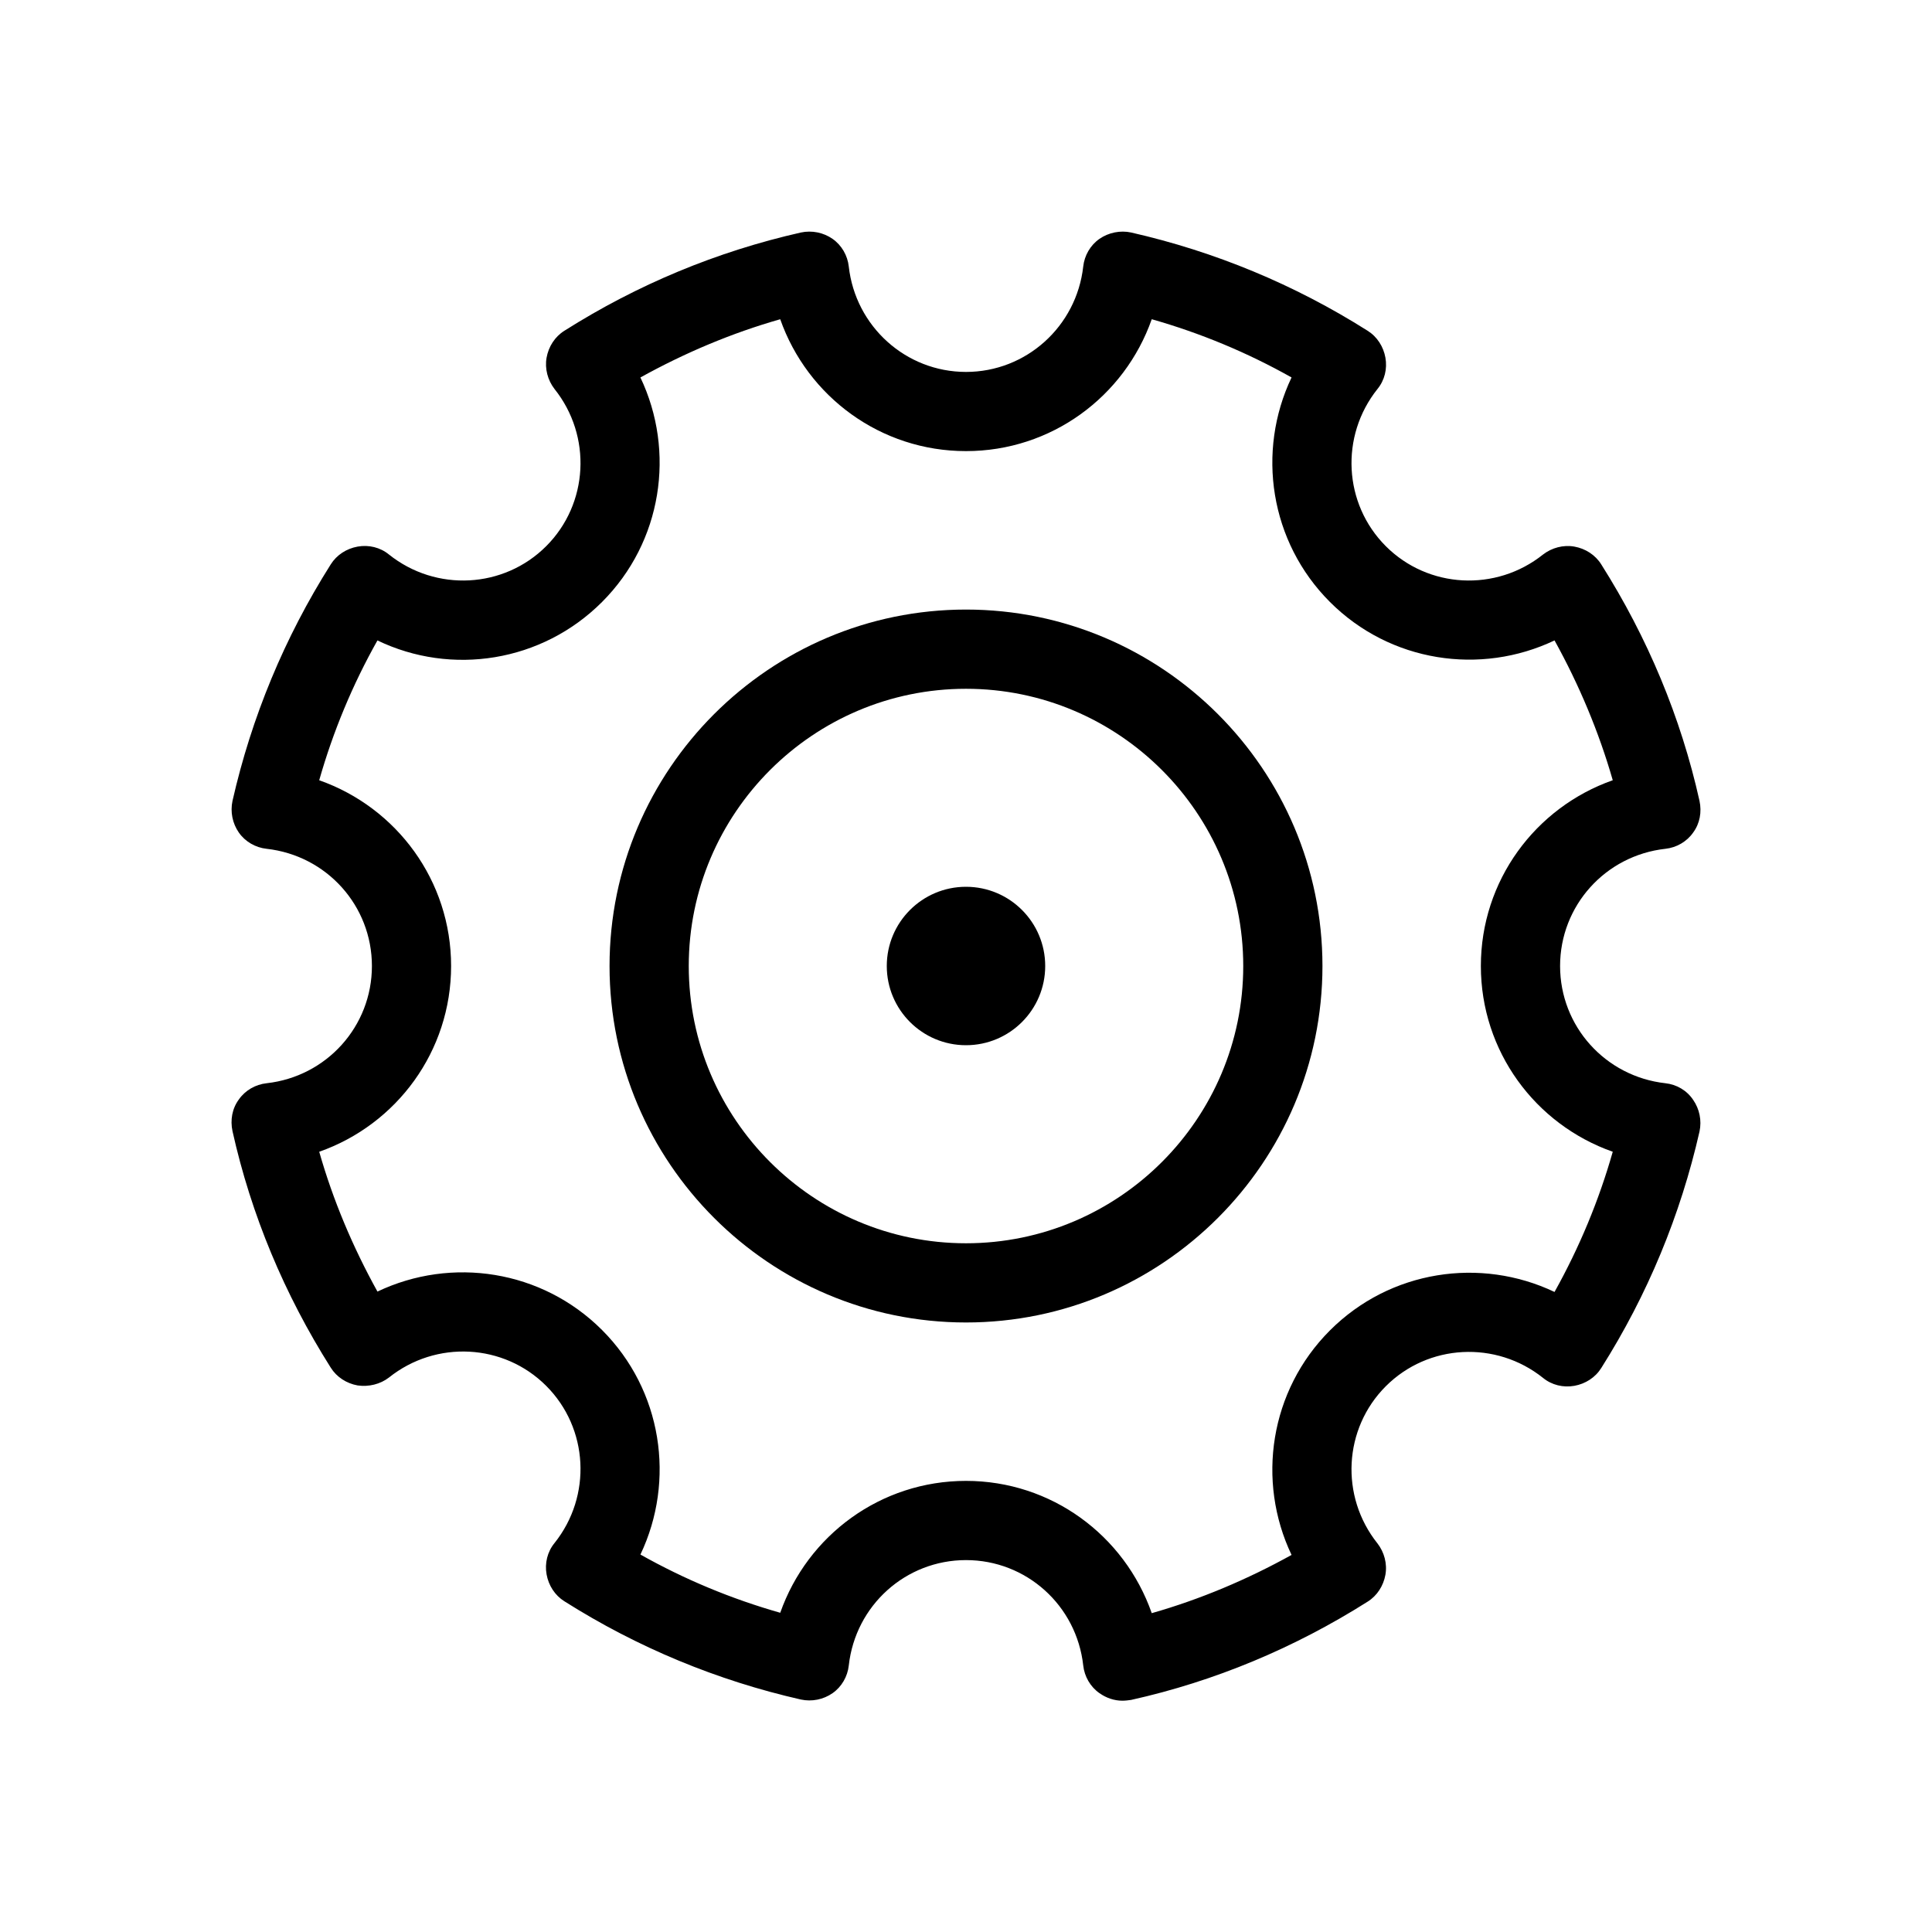 <?xml version="1.0" encoding="UTF-8"?>
<!-- Uploaded to: SVG Find, www.svgrepo.com, Generator: SVG Find Mixer Tools -->
<svg fill="#000000" width="800px" height="800px" version="1.1" viewBox="144 144 512 512" xmlns="http://www.w3.org/2000/svg">
 <g>
  <path d="m400 305.54c-52.059 0-94.465 42.402-94.465 94.465 0 52.059 42.402 94.465 94.465 94.465 52.059 0 94.465-42.402 94.465-94.465-0.004-52.062-42.406-94.465-94.465-94.465zm0 167.94c-40.516 0-73.473-32.957-73.473-73.473s32.957-73.473 73.473-73.473 73.473 32.957 73.473 73.473c0 40.512-32.961 73.473-73.473 73.473z"/>
  <path d="m420.99 400c0 11.594-9.398 20.992-20.992 20.992s-20.992-9.398-20.992-20.992 9.398-20.992 20.992-20.992 20.992 9.398 20.992 20.992"/>
  <path d="m585.36 431.07c-15.953-1.785-27.922-15.113-27.922-31.066s11.965-29.285 27.918-31.066c2.938-0.316 5.668-1.891 7.348-4.305 1.785-2.414 2.309-5.457 1.68-8.398-4.934-22.148-13.75-43.242-26.031-62.66-1.574-2.519-4.199-4.199-7.137-4.723-2.938-0.523-5.984 0.316-8.293 2.098-12.492 9.973-30.438 9.027-41.668-2.203-11.23-11.23-12.176-29.18-2.203-41.668 1.891-2.309 2.625-5.352 2.098-8.293-0.523-2.938-2.203-5.562-4.723-7.137-19.418-12.281-40.516-20.992-62.66-26.031-2.832-0.629-5.984 0-8.398 1.68-2.414 1.68-3.988 4.41-4.305 7.348-1.781 15.848-15.109 27.918-31.062 27.918s-29.285-12.07-31.066-27.918c-0.316-2.938-1.891-5.668-4.305-7.348-2.414-1.68-5.457-2.309-8.398-1.68-22.25 5.039-43.242 13.75-62.66 26.031-2.519 1.574-4.199 4.199-4.723 7.137-0.523 2.938 0.316 5.984 2.098 8.293 9.973 12.492 9.027 30.438-2.203 41.668-11.23 11.23-29.18 12.176-41.668 2.203-2.309-1.891-5.352-2.625-8.293-2.098-2.938 0.523-5.562 2.203-7.137 4.723-12.281 19.418-20.992 40.516-26.031 62.66-0.629 2.938 0 5.984 1.68 8.398 1.68 2.414 4.41 3.988 7.348 4.305 15.953 1.781 27.918 15.109 27.918 31.066 0 15.953-11.965 29.285-27.918 31.066-2.938 0.316-5.668 1.891-7.348 4.305-1.785 2.414-2.309 5.457-1.68 8.398 4.934 22.148 13.75 43.242 26.031 62.66 1.574 2.519 4.199 4.199 7.137 4.723 2.938 0.418 5.984-0.316 8.293-2.098 12.492-9.973 30.438-9.027 41.668 2.203 11.23 11.23 12.176 29.18 2.203 41.668-1.891 2.309-2.625 5.352-2.098 8.293 0.523 2.938 2.203 5.562 4.723 7.137 19.418 12.281 40.516 20.992 62.66 26.031 2.938 0.629 5.984 0 8.398-1.68 2.414-1.68 3.988-4.41 4.305-7.348 1.781-15.953 15.109-27.922 31.066-27.922 15.953 0 29.285 11.965 31.066 27.918 0.316 2.938 1.891 5.668 4.305 7.348 1.785 1.258 3.883 1.996 6.086 1.996 0.734 0 1.574-0.105 2.309-0.211 22.148-4.934 43.242-13.75 62.66-26.031 2.519-1.574 4.199-4.199 4.723-7.137 0.523-2.938-0.316-5.984-2.098-8.293-9.973-12.492-9.027-30.438 2.203-41.668 11.23-11.23 29.18-12.176 41.668-2.203 2.309 1.891 5.352 2.625 8.293 2.098 2.938-0.523 5.562-2.203 7.137-4.723 12.281-19.418 20.992-40.516 26.031-62.66 0.629-2.938 0-5.984-1.68-8.398-1.676-2.516-4.406-4.09-7.344-4.406zm-29.391 55.312c-19.629-9.34-43.559-5.773-59.512 10.18s-19.523 39.887-10.18 59.512c-11.754 6.508-24.141 11.754-37.051 15.43-7.242-20.672-26.66-35.055-49.227-35.055s-41.984 14.379-49.227 34.953c-12.91-3.672-25.297-8.816-37.051-15.43 9.34-19.629 5.773-43.559-10.18-59.512s-39.887-19.523-59.512-10.18c-6.508-11.754-11.754-24.141-15.43-37.051 20.57-7.242 34.949-26.66 34.949-49.227s-14.379-41.984-34.953-49.227c3.672-12.91 8.816-25.297 15.43-37.051 19.629 9.445 43.559 5.773 59.512-10.18 15.953-15.953 19.523-39.887 10.18-59.512 11.754-6.508 24.141-11.754 37.051-15.43 7.246 20.57 26.664 34.949 49.23 34.949s41.984-14.379 49.227-34.953c12.91 3.672 25.297 8.816 37.051 15.43-9.34 19.629-5.773 43.559 10.18 59.512 15.953 15.953 39.887 19.523 59.512 10.18 6.508 11.754 11.754 24.246 15.43 37.051-20.57 7.246-34.953 26.664-34.953 49.23s14.379 41.984 34.953 49.227c-3.672 12.91-8.816 25.293-15.43 37.152z"/>
 </g>
</svg>